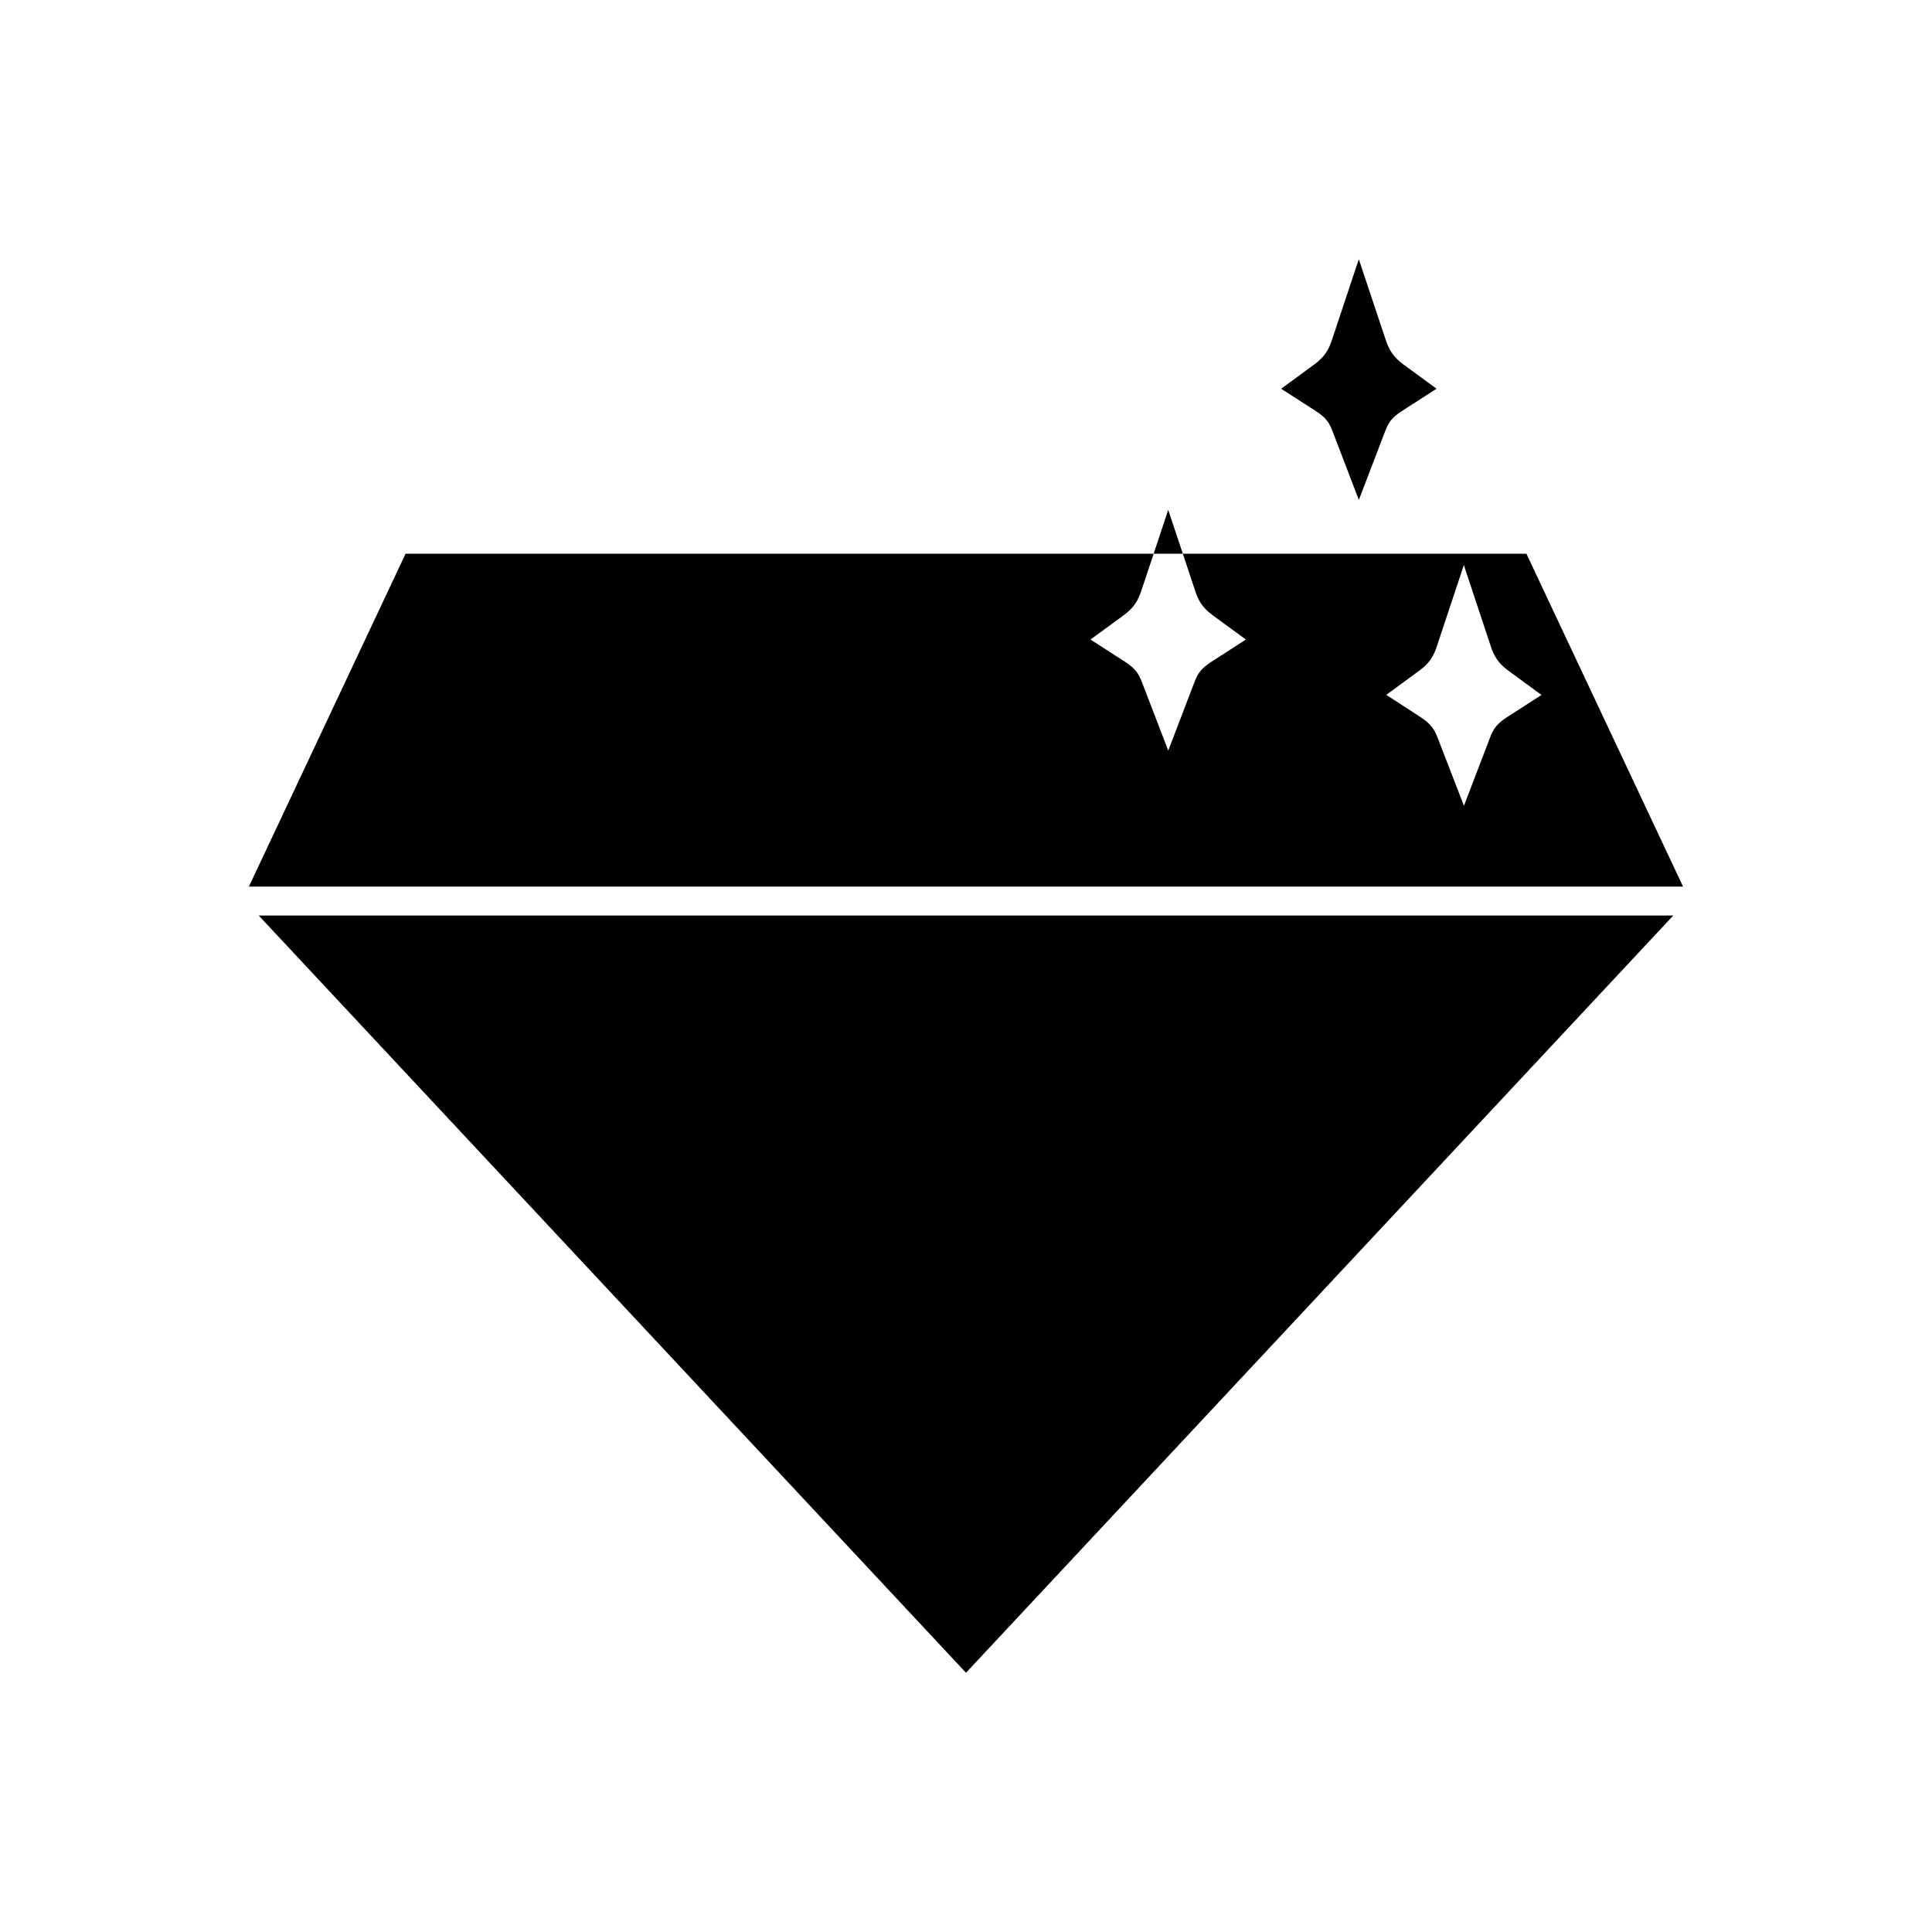 <?xml version="1.0" encoding="UTF-8"?>
<!-- Uploaded to: ICON Repo, www.iconrepo.com, Generator: ICON Repo Mixer Tools -->
<svg fill="#000000" width="800px" height="800px" version="1.1" viewBox="144 144 512 512" xmlns="http://www.w3.org/2000/svg">
 <g>
  <path d="m400 587.3 187.44-200.68h-374.88z"/>
  <path d="m497.1 258.19 7.008 18.293 7.008-18.293c0.82-2.137 1.715-3.543 4.414-5.273l9.172-5.902-8.805-6.445c-2.75-2.031-3.805-3.938-4.68-6.543l-7.117-21.332-7.102 21.34c-0.867 2.602-1.91 4.508-4.68 6.539l-8.797 6.445 9.164 5.902c2.699 1.727 3.613 3.129 4.414 5.269z"/>
  <path d="m453.59 279.12-3.867 11.629h7.742z"/>
  <path d="m548.52 290.75h-91.051l3.234 9.746c0.855 2.613 1.898 4.519 4.672 6.551l8.805 6.438-9.172 5.91c-2.699 1.73-3.594 3.133-4.426 5.269l-6.984 18.254-7.008-18.238c-0.828-2.144-1.738-3.555-4.426-5.285l-9.172-5.91 8.797-6.438c2.769-2.031 3.816-3.938 4.691-6.555l3.25-9.742h-198.25l-41.52 88.207h380.07zm-9.605 48.613-6.957 18.176-7.016-18.148c-0.82-2.109-1.777-3.578-4.461-5.332l-9.105-5.918 8.758-6.414c2.777-2.035 3.816-3.941 4.68-6.543l7.121-21.434 7.106 21.434c0.859 2.602 1.91 4.508 4.68 6.539l8.801 6.449-9.168 5.898c-2.695 1.734-3.609 3.144-4.438 5.293z"/>
 </g>
</svg>